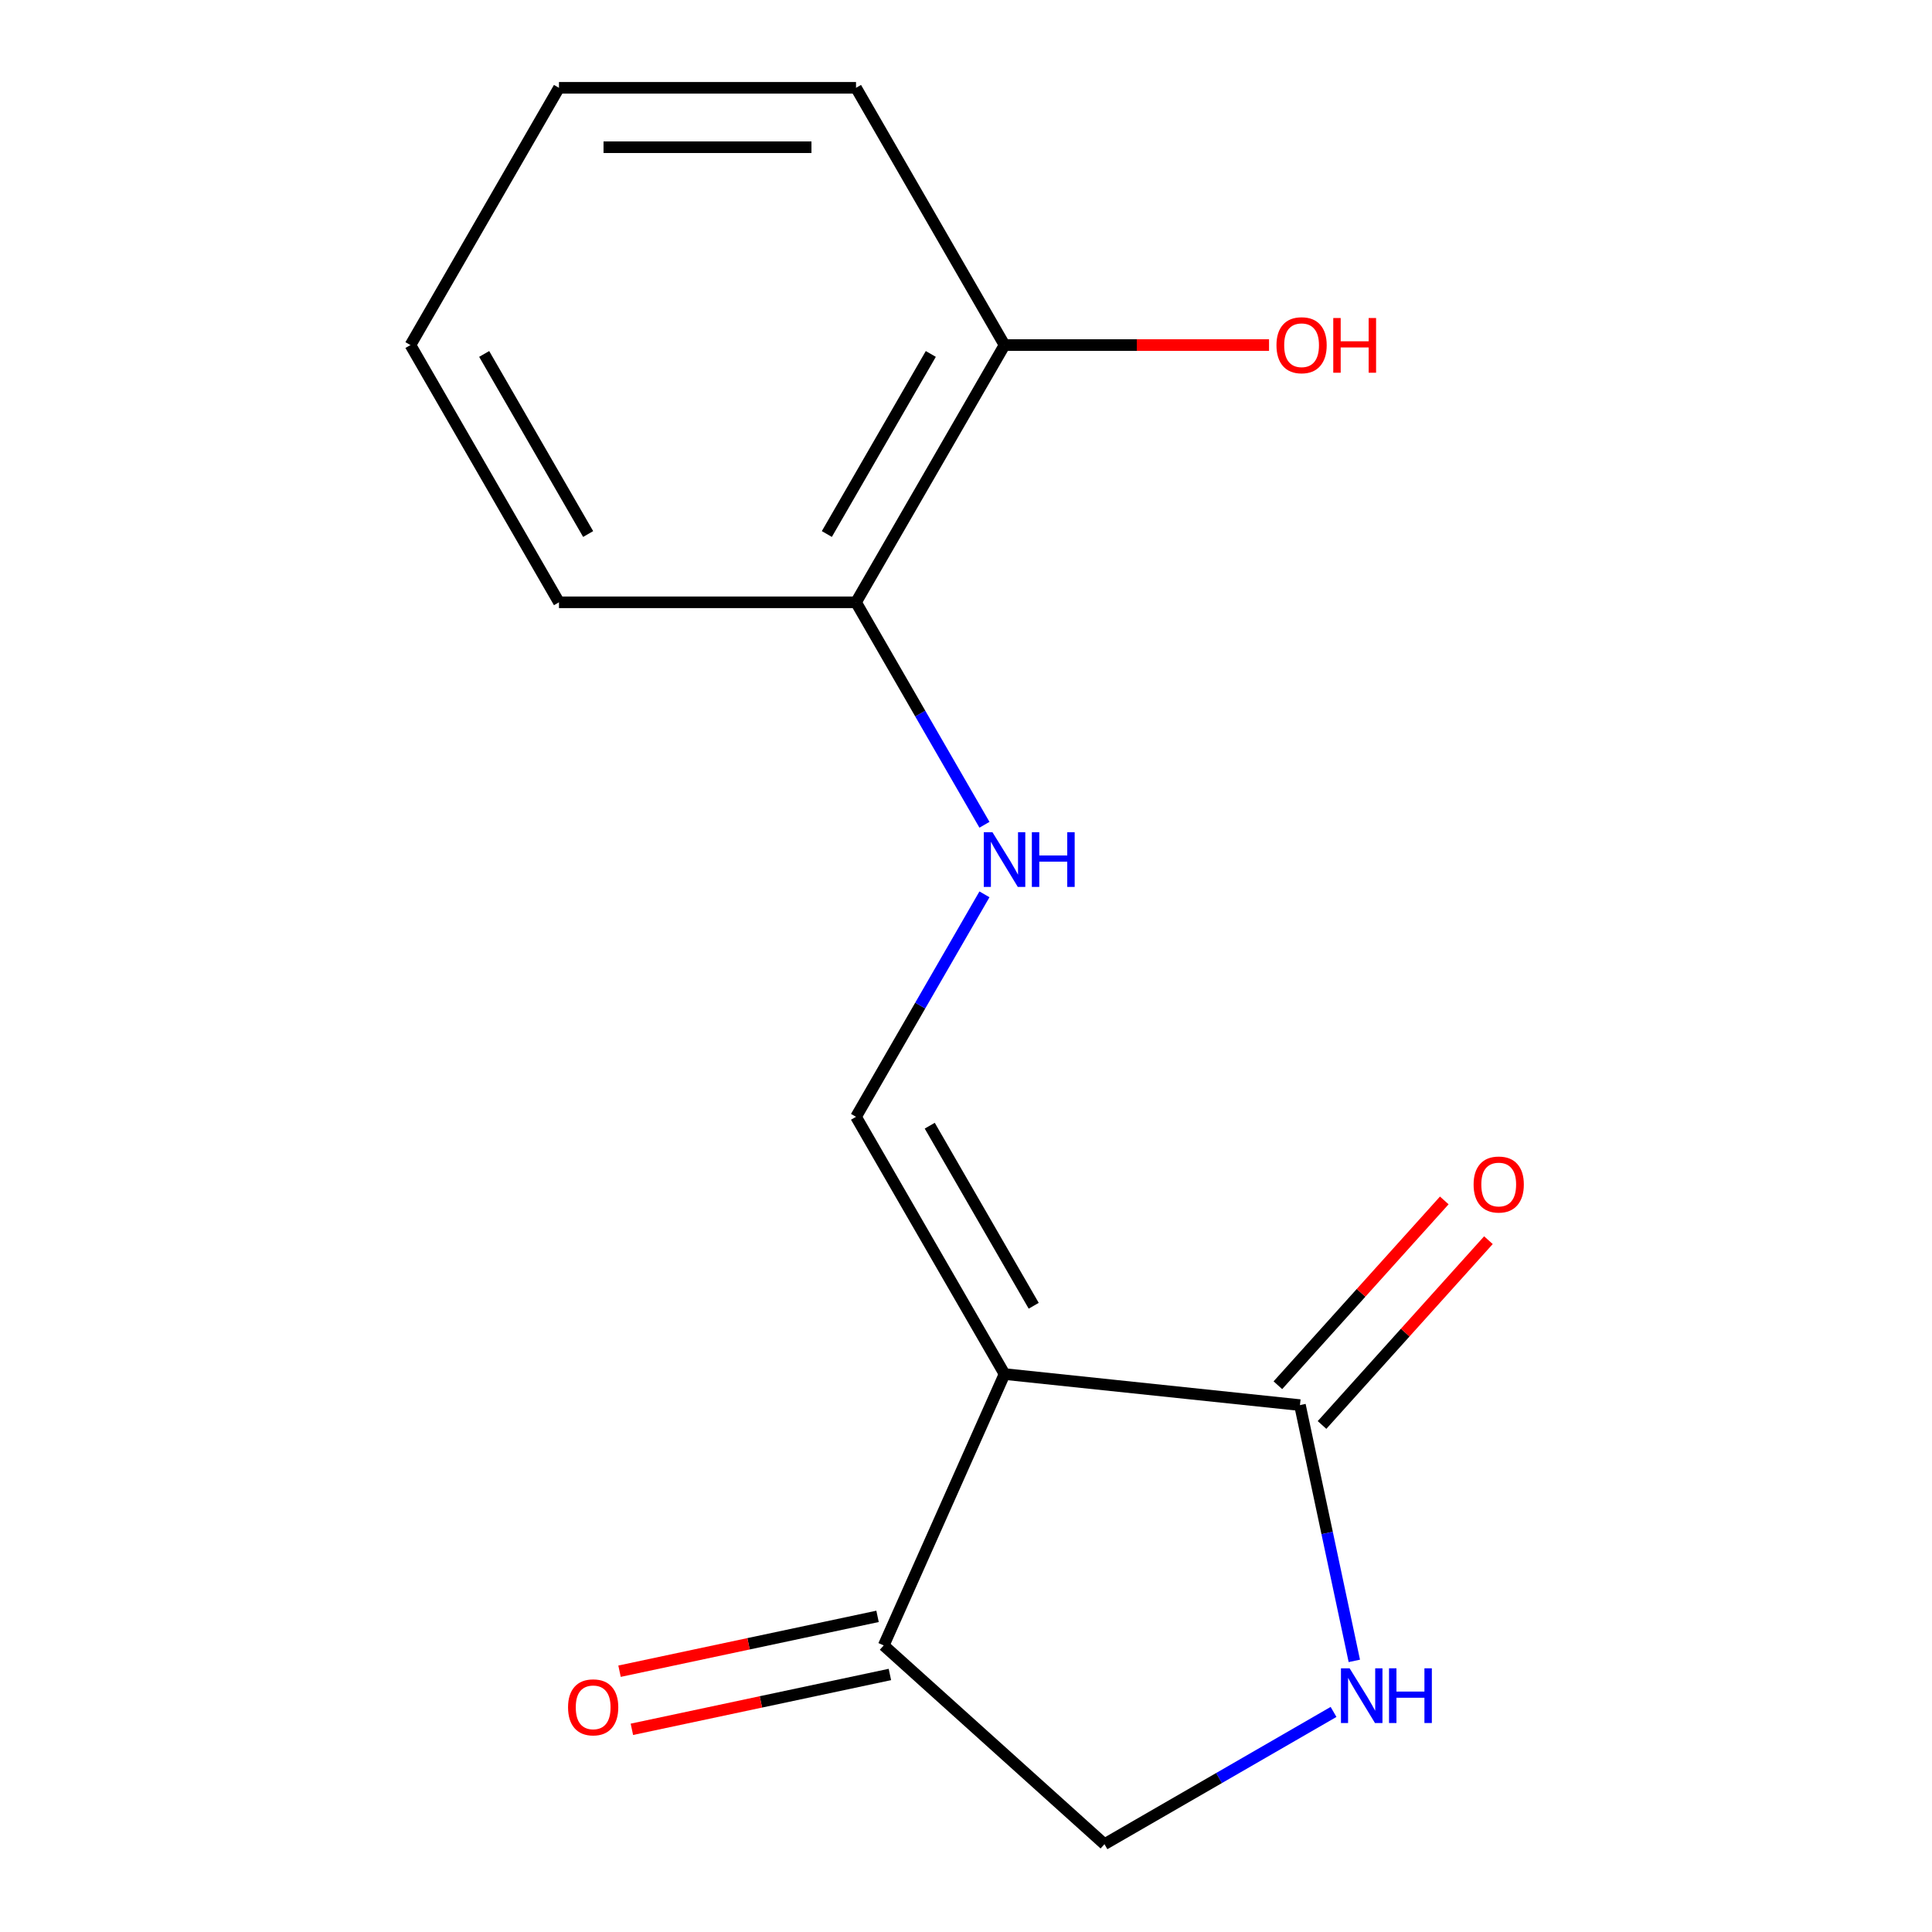 <?xml version='1.0' encoding='iso-8859-1'?>
<svg version='1.1' baseProfile='full'
              xmlns='http://www.w3.org/2000/svg'
                      xmlns:rdkit='http://www.rdkit.org/xml'
                      xmlns:xlink='http://www.w3.org/1999/xlink'
                  xml:space='preserve'
width='1000px' height='1000px' viewBox='0 0 1000 1000'>
<!-- END OF HEADER -->
<rect style='opacity:1.0;fill:#FFFFFF;stroke:none' width='1000' height='1000' x='0' y='0'> </rect>
<path class='bond-0' d='M 519.948,711.21 L 672.855,727.281' style='fill:none;fill-rule:evenodd;stroke:#000000;stroke-width:6px;stroke-linecap:butt;stroke-linejoin:miter;stroke-opacity:1' />
<path class='bond-1' d='M 519.948,711.21 L 443.073,578.059' style='fill:none;fill-rule:evenodd;stroke:#000000;stroke-width:6px;stroke-linecap:butt;stroke-linejoin:miter;stroke-opacity:1' />
<path class='bond-1' d='M 535.047,675.862 L 481.234,582.656' style='fill:none;fill-rule:evenodd;stroke:#000000;stroke-width:6px;stroke-linecap:butt;stroke-linejoin:miter;stroke-opacity:1' />
<path class='bond-3' d='M 519.948,711.21 L 457.412,851.667' style='fill:none;fill-rule:evenodd;stroke:#000000;stroke-width:6px;stroke-linecap:butt;stroke-linejoin:miter;stroke-opacity:1' />
<path class='bond-2' d='M 672.855,727.281 L 686.925,793.474' style='fill:none;fill-rule:evenodd;stroke:#000000;stroke-width:6px;stroke-linecap:butt;stroke-linejoin:miter;stroke-opacity:1' />
<path class='bond-2' d='M 686.925,793.474 L 700.994,859.667' style='fill:none;fill-rule:evenodd;stroke:#0000FF;stroke-width:6px;stroke-linecap:butt;stroke-linejoin:miter;stroke-opacity:1' />
<path class='bond-7' d='M 684.281,737.569 L 727.345,689.742' style='fill:none;fill-rule:evenodd;stroke:#000000;stroke-width:6px;stroke-linecap:butt;stroke-linejoin:miter;stroke-opacity:1' />
<path class='bond-7' d='M 727.345,689.742 L 770.408,641.914' style='fill:none;fill-rule:evenodd;stroke:#FF0000;stroke-width:6px;stroke-linecap:butt;stroke-linejoin:miter;stroke-opacity:1' />
<path class='bond-7' d='M 661.429,716.993 L 704.493,669.166' style='fill:none;fill-rule:evenodd;stroke:#000000;stroke-width:6px;stroke-linecap:butt;stroke-linejoin:miter;stroke-opacity:1' />
<path class='bond-7' d='M 704.493,669.166 L 747.557,621.339' style='fill:none;fill-rule:evenodd;stroke:#FF0000;stroke-width:6px;stroke-linecap:butt;stroke-linejoin:miter;stroke-opacity:1' />
<path class='bond-4' d='M 443.073,578.059 L 476.313,520.485' style='fill:none;fill-rule:evenodd;stroke:#000000;stroke-width:6px;stroke-linecap:butt;stroke-linejoin:miter;stroke-opacity:1' />
<path class='bond-4' d='M 476.313,520.485 L 509.553,462.911' style='fill:none;fill-rule:evenodd;stroke:#0000FF;stroke-width:6px;stroke-linecap:butt;stroke-linejoin:miter;stroke-opacity:1' />
<path class='bond-15' d='M 690.237,886.091 L 630.954,920.318' style='fill:none;fill-rule:evenodd;stroke:#0000FF;stroke-width:6px;stroke-linecap:butt;stroke-linejoin:miter;stroke-opacity:1' />
<path class='bond-15' d='M 630.954,920.318 L 571.67,954.545' style='fill:none;fill-rule:evenodd;stroke:#000000;stroke-width:6px;stroke-linecap:butt;stroke-linejoin:miter;stroke-opacity:1' />
<path class='bond-5' d='M 457.412,851.667 L 571.67,954.545' style='fill:none;fill-rule:evenodd;stroke:#000000;stroke-width:6px;stroke-linecap:butt;stroke-linejoin:miter;stroke-opacity:1' />
<path class='bond-8' d='M 454.215,836.628 L 387.442,850.821' style='fill:none;fill-rule:evenodd;stroke:#000000;stroke-width:6px;stroke-linecap:butt;stroke-linejoin:miter;stroke-opacity:1' />
<path class='bond-8' d='M 387.442,850.821 L 320.669,865.014' style='fill:none;fill-rule:evenodd;stroke:#FF0000;stroke-width:6px;stroke-linecap:butt;stroke-linejoin:miter;stroke-opacity:1' />
<path class='bond-8' d='M 460.609,866.706 L 393.836,880.899' style='fill:none;fill-rule:evenodd;stroke:#000000;stroke-width:6px;stroke-linecap:butt;stroke-linejoin:miter;stroke-opacity:1' />
<path class='bond-8' d='M 393.836,880.899 L 327.063,895.092' style='fill:none;fill-rule:evenodd;stroke:#FF0000;stroke-width:6px;stroke-linecap:butt;stroke-linejoin:miter;stroke-opacity:1' />
<path class='bond-6' d='M 509.553,426.904 L 476.313,369.33' style='fill:none;fill-rule:evenodd;stroke:#0000FF;stroke-width:6px;stroke-linecap:butt;stroke-linejoin:miter;stroke-opacity:1' />
<path class='bond-6' d='M 476.313,369.33 L 443.073,311.757' style='fill:none;fill-rule:evenodd;stroke:#000000;stroke-width:6px;stroke-linecap:butt;stroke-linejoin:miter;stroke-opacity:1' />
<path class='bond-9' d='M 443.073,311.757 L 519.948,178.606' style='fill:none;fill-rule:evenodd;stroke:#000000;stroke-width:6px;stroke-linecap:butt;stroke-linejoin:miter;stroke-opacity:1' />
<path class='bond-9' d='M 427.974,276.409 L 481.786,183.203' style='fill:none;fill-rule:evenodd;stroke:#000000;stroke-width:6px;stroke-linecap:butt;stroke-linejoin:miter;stroke-opacity:1' />
<path class='bond-11' d='M 443.073,311.757 L 289.323,311.757' style='fill:none;fill-rule:evenodd;stroke:#000000;stroke-width:6px;stroke-linecap:butt;stroke-linejoin:miter;stroke-opacity:1' />
<path class='bond-10' d='M 519.948,178.606 L 588.4,178.606' style='fill:none;fill-rule:evenodd;stroke:#000000;stroke-width:6px;stroke-linecap:butt;stroke-linejoin:miter;stroke-opacity:1' />
<path class='bond-10' d='M 588.4,178.606 L 656.853,178.606' style='fill:none;fill-rule:evenodd;stroke:#FF0000;stroke-width:6px;stroke-linecap:butt;stroke-linejoin:miter;stroke-opacity:1' />
<path class='bond-12' d='M 519.948,178.606 L 443.073,45.455' style='fill:none;fill-rule:evenodd;stroke:#000000;stroke-width:6px;stroke-linecap:butt;stroke-linejoin:miter;stroke-opacity:1' />
<path class='bond-14' d='M 289.323,311.757 L 212.448,178.606' style='fill:none;fill-rule:evenodd;stroke:#000000;stroke-width:6px;stroke-linecap:butt;stroke-linejoin:miter;stroke-opacity:1' />
<path class='bond-14' d='M 304.422,276.409 L 250.61,183.203' style='fill:none;fill-rule:evenodd;stroke:#000000;stroke-width:6px;stroke-linecap:butt;stroke-linejoin:miter;stroke-opacity:1' />
<path class='bond-16' d='M 443.073,45.455 L 289.323,45.455' style='fill:none;fill-rule:evenodd;stroke:#000000;stroke-width:6px;stroke-linecap:butt;stroke-linejoin:miter;stroke-opacity:1' />
<path class='bond-16' d='M 420.01,76.204 L 312.386,76.204' style='fill:none;fill-rule:evenodd;stroke:#000000;stroke-width:6px;stroke-linecap:butt;stroke-linejoin:miter;stroke-opacity:1' />
<path class='bond-13' d='M 289.323,45.455 L 212.448,178.606' style='fill:none;fill-rule:evenodd;stroke:#000000;stroke-width:6px;stroke-linecap:butt;stroke-linejoin:miter;stroke-opacity:1' />
<path  class='atom-3' d='M 698.561 863.511
L 707.841 878.511
Q 708.761 879.991, 710.241 882.671
Q 711.721 885.351, 711.801 885.511
L 711.801 863.511
L 715.561 863.511
L 715.561 891.831
L 711.681 891.831
L 701.721 875.431
Q 700.561 873.511, 699.321 871.311
Q 698.121 869.111, 697.761 868.431
L 697.761 891.831
L 694.081 891.831
L 694.081 863.511
L 698.561 863.511
' fill='#0000FF'/>
<path  class='atom-3' d='M 718.961 863.511
L 722.801 863.511
L 722.801 875.551
L 737.281 875.551
L 737.281 863.511
L 741.121 863.511
L 741.121 891.831
L 737.281 891.831
L 737.281 878.751
L 722.801 878.751
L 722.801 891.831
L 718.961 891.831
L 718.961 863.511
' fill='#0000FF'/>
<path  class='atom-5' d='M 513.688 430.748
L 522.968 445.748
Q 523.888 447.228, 525.368 449.908
Q 526.848 452.588, 526.928 452.748
L 526.928 430.748
L 530.688 430.748
L 530.688 459.068
L 526.808 459.068
L 516.848 442.668
Q 515.688 440.748, 514.448 438.548
Q 513.248 436.348, 512.888 435.668
L 512.888 459.068
L 509.208 459.068
L 509.208 430.748
L 513.688 430.748
' fill='#0000FF'/>
<path  class='atom-5' d='M 534.088 430.748
L 537.928 430.748
L 537.928 442.788
L 552.408 442.788
L 552.408 430.748
L 556.248 430.748
L 556.248 459.068
L 552.408 459.068
L 552.408 445.988
L 537.928 445.988
L 537.928 459.068
L 534.088 459.068
L 534.088 430.748
' fill='#0000FF'/>
<path  class='atom-8' d='M 762.733 613.103
Q 762.733 606.303, 766.093 602.503
Q 769.453 598.703, 775.733 598.703
Q 782.013 598.703, 785.373 602.503
Q 788.733 606.303, 788.733 613.103
Q 788.733 619.983, 785.333 623.903
Q 781.933 627.783, 775.733 627.783
Q 769.493 627.783, 766.093 623.903
Q 762.733 620.023, 762.733 613.103
M 775.733 624.583
Q 780.053 624.583, 782.373 621.703
Q 784.733 618.783, 784.733 613.103
Q 784.733 607.543, 782.373 604.743
Q 780.053 601.903, 775.733 601.903
Q 771.413 601.903, 769.053 604.703
Q 766.733 607.503, 766.733 613.103
Q 766.733 618.823, 769.053 621.703
Q 771.413 624.583, 775.733 624.583
' fill='#FF0000'/>
<path  class='atom-9' d='M 294.022 883.713
Q 294.022 876.913, 297.382 873.113
Q 300.742 869.313, 307.022 869.313
Q 313.302 869.313, 316.662 873.113
Q 320.022 876.913, 320.022 883.713
Q 320.022 890.593, 316.622 894.513
Q 313.222 898.393, 307.022 898.393
Q 300.782 898.393, 297.382 894.513
Q 294.022 890.633, 294.022 883.713
M 307.022 895.193
Q 311.342 895.193, 313.662 892.313
Q 316.022 889.393, 316.022 883.713
Q 316.022 878.153, 313.662 875.353
Q 311.342 872.513, 307.022 872.513
Q 302.702 872.513, 300.342 875.313
Q 298.022 878.113, 298.022 883.713
Q 298.022 889.433, 300.342 892.313
Q 302.702 895.193, 307.022 895.193
' fill='#FF0000'/>
<path  class='atom-11' d='M 660.697 178.686
Q 660.697 171.886, 664.057 168.086
Q 667.417 164.286, 673.697 164.286
Q 679.977 164.286, 683.337 168.086
Q 686.697 171.886, 686.697 178.686
Q 686.697 185.566, 683.297 189.486
Q 679.897 193.366, 673.697 193.366
Q 667.457 193.366, 664.057 189.486
Q 660.697 185.606, 660.697 178.686
M 673.697 190.166
Q 678.017 190.166, 680.337 187.286
Q 682.697 184.366, 682.697 178.686
Q 682.697 173.126, 680.337 170.326
Q 678.017 167.486, 673.697 167.486
Q 669.377 167.486, 667.017 170.286
Q 664.697 173.086, 664.697 178.686
Q 664.697 184.406, 667.017 187.286
Q 669.377 190.166, 673.697 190.166
' fill='#FF0000'/>
<path  class='atom-11' d='M 690.097 164.606
L 693.937 164.606
L 693.937 176.646
L 708.417 176.646
L 708.417 164.606
L 712.257 164.606
L 712.257 192.926
L 708.417 192.926
L 708.417 179.846
L 693.937 179.846
L 693.937 192.926
L 690.097 192.926
L 690.097 164.606
' fill='#FF0000'/>
</svg>
